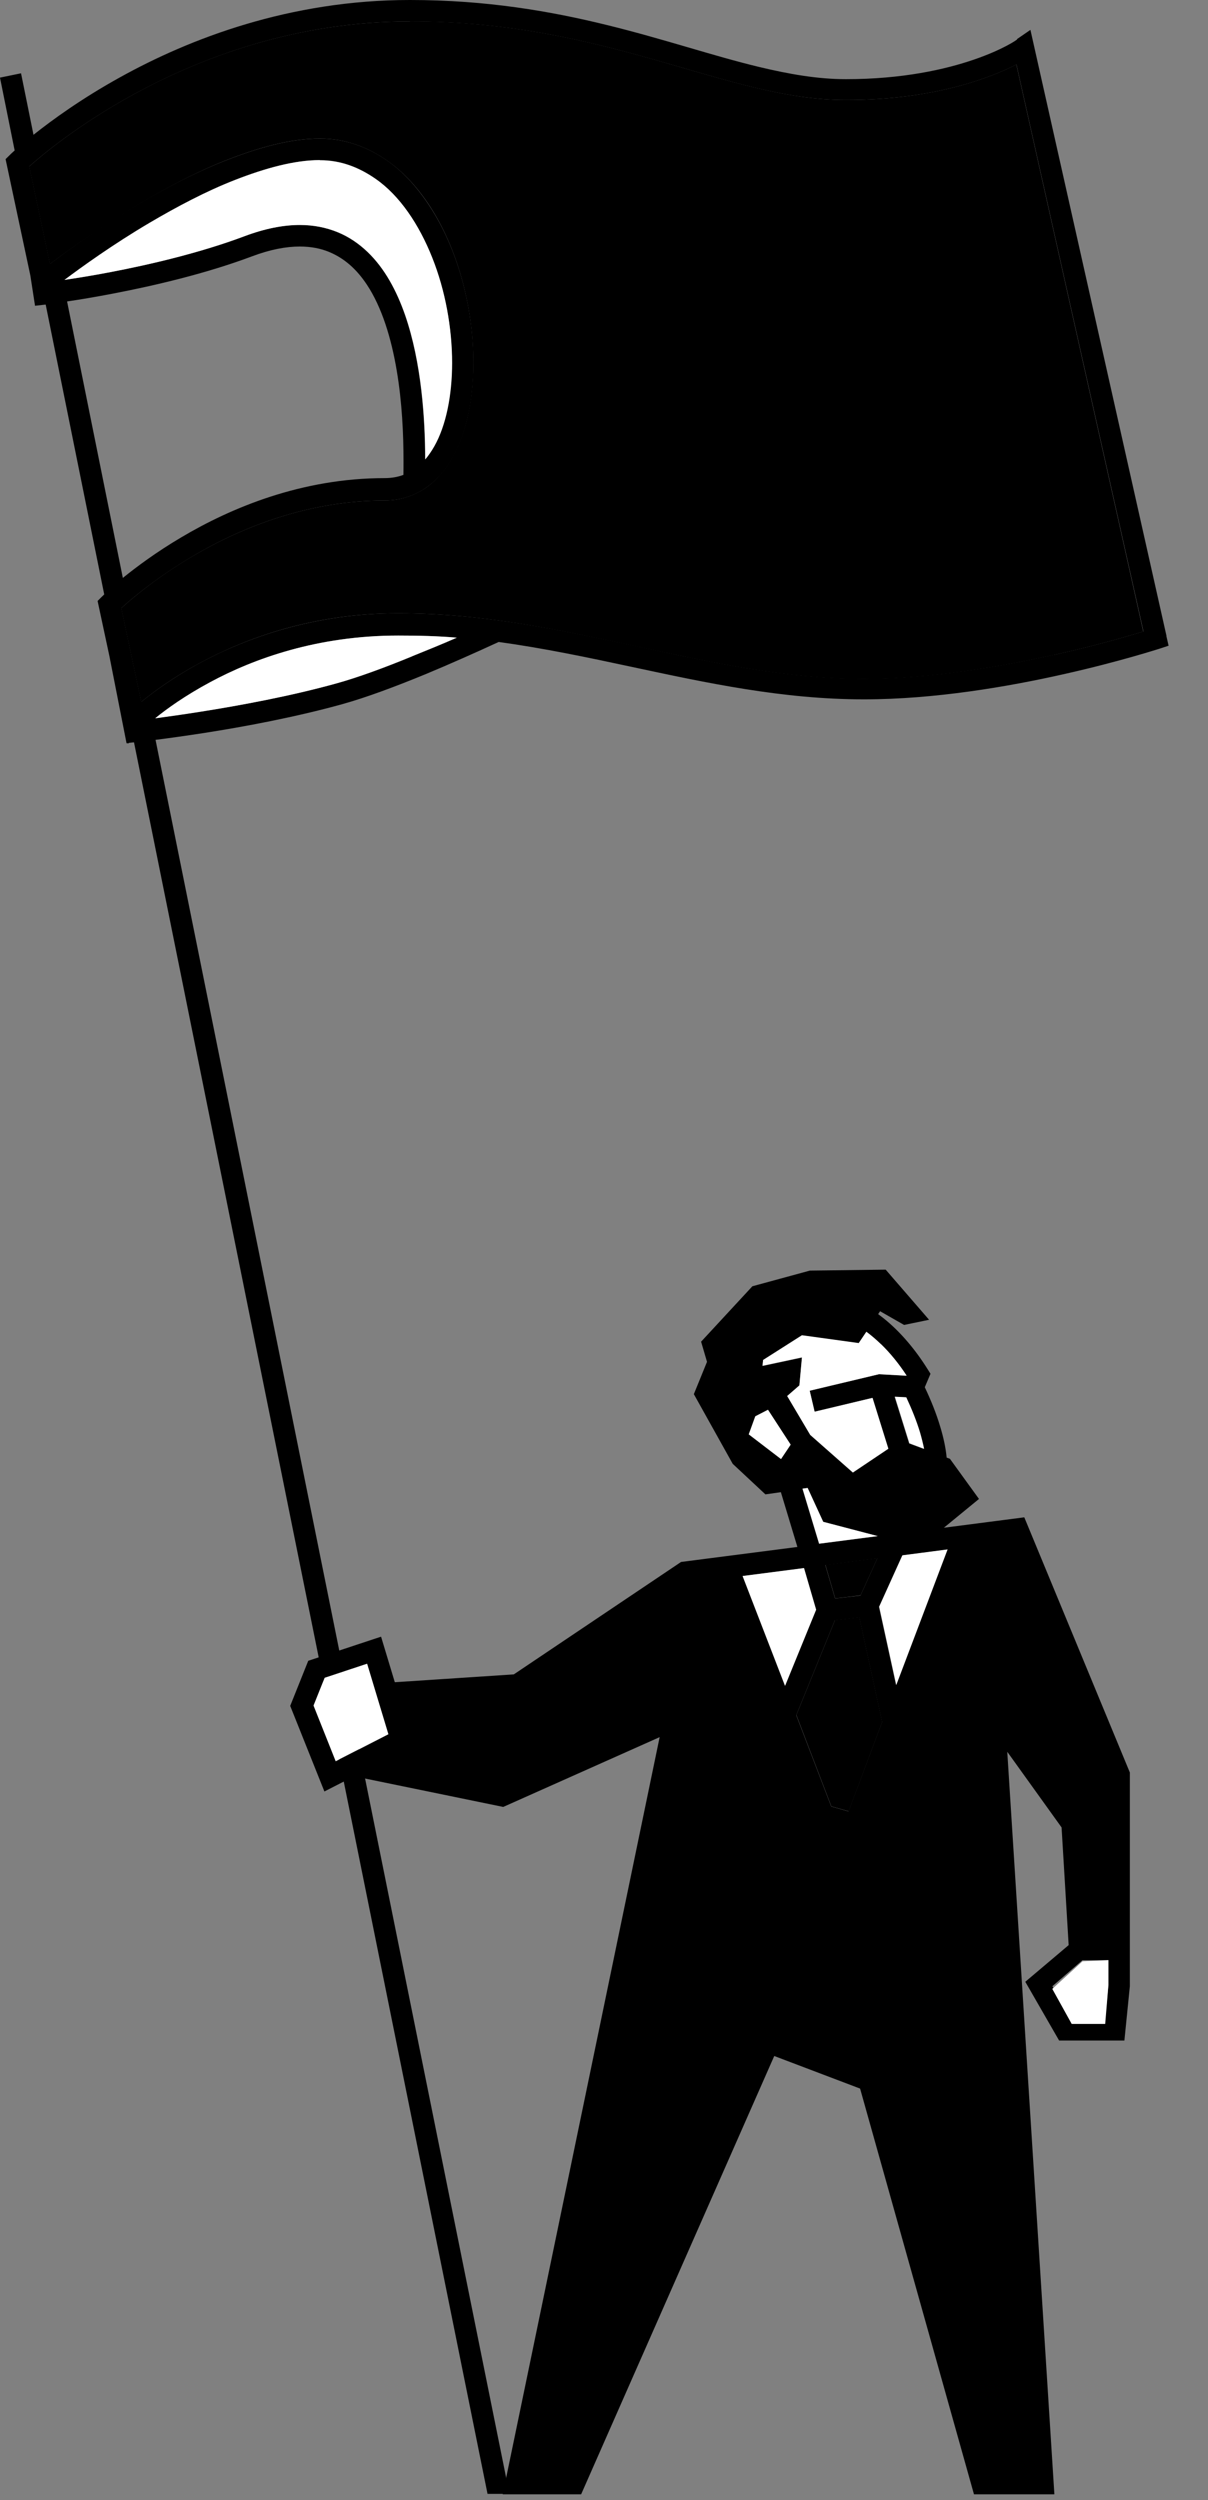 <?xml version="1.0" encoding="UTF-8"?> <svg xmlns="http://www.w3.org/2000/svg" width="29" height="60" viewBox="0 0 29 60" fill="none"><rect x="0" y="0" width="29" height="60" fill="#808080" stroke="none"/><path d="M25.315 15.71C24.008 15.999 22.327 16.288 20.743 16.288C18.858 16.288 17.085 15.895 15.27 15.504C13.455 15.117 11.598 14.717 9.562 14.717C7.526 14.717 5.884 15.319 4.773 15.923C4.144 16.266 3.681 16.606 3.393 16.842L2.913 14.594C3.144 14.38 3.764 13.852 4.672 13.321C5.811 12.655 7.403 12.011 9.241 12.011H9.243C9.606 12.011 9.936 11.902 10.21 11.716C10.416 11.578 10.592 11.396 10.738 11.185C10.958 10.87 11.114 10.488 11.215 10.066C11.318 9.648 11.366 9.184 11.366 8.709C11.366 7.512 11.059 6.205 10.453 5.171C10.148 4.654 9.768 4.185 9.305 3.861C8.844 3.538 8.297 3.325 7.688 3.325H7.685C6.954 3.325 6.169 3.555 5.398 3.859C4.242 4.314 3.117 5.002 2.276 5.564C1.821 5.868 1.447 6.146 1.201 6.332L0.704 3.993C0.991 3.735 1.871 2.996 3.209 2.265C4.826 1.383 7.11 0.514 9.844 0.514C12.232 0.514 14.108 0.978 15.758 1.447C16.585 1.681 17.353 1.919 18.102 2.099C18.85 2.279 19.576 2.4 20.313 2.4C22.455 2.4 23.821 1.846 24.402 1.548L27.451 15.153C27.088 15.263 26.309 15.493 25.317 15.712M9.897 15.752C9.227 16.027 8.593 16.258 8.085 16.398C6.984 16.704 5.767 16.929 4.826 17.075C4.387 17.146 4.007 17.196 3.728 17.233C3.999 17.011 4.443 16.696 5.043 16.373C6.096 15.805 7.627 15.252 9.562 15.252C10.039 15.252 10.506 15.263 10.966 15.302C10.606 15.462 10.246 15.606 9.894 15.749M1.544 6.722C1.958 6.41 2.703 5.879 3.586 5.359C4.228 4.98 4.94 4.589 5.652 4.314C6.362 4.038 7.065 3.842 7.677 3.842H7.68C8.182 3.842 8.618 4.016 9.009 4.286C9.59 4.69 10.056 5.379 10.372 6.171C10.687 6.964 10.852 7.872 10.849 8.701C10.849 9.485 10.701 10.207 10.422 10.704C10.355 10.822 10.282 10.929 10.204 11.022C10.204 10.055 10.117 8.703 9.721 7.557C9.52 6.978 9.235 6.444 8.822 6.048C8.615 5.851 8.375 5.685 8.104 5.573C7.83 5.46 7.526 5.399 7.194 5.399C6.794 5.399 6.353 5.486 5.867 5.668C4.806 6.067 3.591 6.351 2.645 6.531C2.206 6.615 1.824 6.677 1.544 6.719M1.611 7.234C1.899 7.192 2.293 7.127 2.742 7.04C3.706 6.854 4.94 6.568 6.049 6.152C6.49 5.986 6.87 5.916 7.196 5.916C7.467 5.916 7.705 5.963 7.911 6.051C8.274 6.202 8.568 6.469 8.808 6.832C9.168 7.374 9.394 8.119 9.523 8.886C9.654 9.653 9.687 10.435 9.687 11.053C9.687 11.174 9.687 11.289 9.685 11.396C9.551 11.446 9.403 11.474 9.235 11.474C7.244 11.474 5.549 12.185 4.354 12.894C3.753 13.248 3.276 13.605 2.949 13.869L1.611 7.237V7.234ZM28.004 15.263L24.737 0.717L24.418 0.936V0.944C24.418 0.967 23.022 1.9 20.308 1.9C19.626 1.9 18.942 1.779 18.216 1.605C16.041 1.082 13.522 0 9.841 0C6.954 0 4.555 0.927 2.882 1.855C1.958 2.366 1.254 2.878 0.804 3.235L0.505 1.759L0 1.863L0.352 3.611C0.276 3.679 0.237 3.715 0.237 3.718L0.134 3.819L0.729 6.613L0.841 7.338L1.086 7.31C1.086 7.31 1.092 7.31 1.097 7.31L2.502 14.265C2.466 14.302 2.444 14.321 2.444 14.321L2.343 14.422L2.631 15.766V15.769L3.038 17.837H3.072L3.075 17.848L3.091 17.828L3.217 17.814L11.704 59.848H12.229L3.734 17.755C4.021 17.719 4.426 17.663 4.901 17.59C5.853 17.441 7.085 17.213 8.219 16.898C8.794 16.738 9.492 16.477 10.224 16.176C10.805 15.934 11.405 15.667 11.972 15.406C13.055 15.555 14.108 15.777 15.158 16.002C16.973 16.39 18.786 16.783 20.741 16.783C22.436 16.783 24.203 16.48 25.549 16.176C26.898 15.873 27.825 15.569 27.831 15.569L28.054 15.496L28.001 15.265L28.004 15.263Z" fill="black" style="fill:black;fill-opacity:1;"></path><path d="M26.61 47.629L26.532 48.441H25.728L25.264 47.665L25.985 47.042H26.608V47.629H26.61ZM8.059 42.267L7.526 40.932L7.794 40.266L8.813 39.929L9.321 41.62L8.059 42.27V42.267ZM19.266 35.727L19.389 35.71L19.76 36.523L21.07 36.865L19.662 37.048L19.263 35.727H19.266ZM18.132 33.99L18.434 33.833L18.981 34.671L18.749 35.016L17.973 34.423L18.129 33.993L18.132 33.99ZM21.151 32.257C21.374 32.473 21.581 32.731 21.762 33.007V33.013L21.098 32.976L19.436 33.372L19.553 33.878L20.944 33.547L21.324 34.769L20.472 35.34L19.45 34.437L18.897 33.504L19.19 33.251L19.252 32.58L18.305 32.782L18.319 32.642L19.252 32.049L20.615 32.237L20.796 31.964C20.916 32.051 21.034 32.15 21.145 32.262M21.824 34.64L21.475 33.521L21.748 33.535C21.883 33.822 21.994 34.109 22.078 34.378C22.12 34.513 22.153 34.648 22.176 34.772L21.824 34.64ZM19.956 43.354L19.115 41.162L20.042 38.886L20.629 38.816L21.176 41.325L20.369 43.47L19.956 43.352V43.354ZM20.048 38.363L19.813 37.56L21.061 37.399L20.657 38.29L20.319 38.33L20.048 38.361V38.363ZM17.825 37.824L19.299 37.633L19.59 38.63L18.844 40.457L17.825 37.821V37.824ZM21.511 40.443L21.101 38.563L21.659 37.329L22.74 37.189L21.508 40.443H21.511ZM24.588 36.413L22.659 36.663L23.502 35.972L22.804 35.008L22.726 34.98C22.703 34.738 22.648 34.488 22.569 34.229C22.477 33.92 22.349 33.603 22.201 33.291L22.338 32.968L22.265 32.852C21.975 32.389 21.614 31.956 21.204 31.63C21.165 31.599 21.123 31.568 21.081 31.537L21.128 31.467L21.704 31.796L22.304 31.672L21.262 30.469L19.442 30.492L18.062 30.868L16.831 32.198L16.973 32.681L16.657 33.457L17.59 35.129L18.375 35.862L18.746 35.809L19.143 37.124L16.35 37.484L12.335 40.182L9.478 40.37L9.148 39.277L7.4 39.856L6.967 40.938L7.788 42.992L8.5 42.627L12.081 43.363L15.836 41.688L12.069 59.859H13.951L18.587 49.34L20.648 50.122L23.382 59.859H25.312L24.181 42.039L25.485 43.855L25.655 46.679L24.614 47.559L25.426 48.969H26.993L27.124 47.665V42.537L24.591 36.416L24.588 36.413Z" fill="black" style="fill:black;fill-opacity:1;"></path><path d="M9.841 0.514C7.11 0.514 4.823 1.38 3.206 2.265C1.868 2.996 0.989 3.737 0.701 3.996L1.198 6.337C1.444 6.151 1.815 5.879 2.273 5.575C3.117 5.013 4.242 4.316 5.396 3.858C6.166 3.555 6.948 3.324 7.683 3.324H7.685C8.294 3.324 8.842 3.538 9.302 3.861C9.766 4.184 10.146 4.642 10.45 5.159C11.056 6.194 11.363 7.506 11.363 8.7C11.363 9.178 11.313 9.642 11.212 10.061C11.109 10.479 10.953 10.864 10.735 11.179C10.587 11.39 10.414 11.578 10.207 11.716C9.933 11.899 9.604 12.011 9.241 12.011H9.238C7.401 12.011 5.812 12.655 4.669 13.321C3.762 13.849 3.142 14.383 2.91 14.596L3.39 16.845C3.678 16.609 4.142 16.266 4.77 15.926C5.879 15.322 7.504 14.717 9.559 14.717C11.595 14.717 13.452 15.122 15.267 15.51C17.082 15.898 18.856 16.294 20.741 16.294C22.324 16.294 24.005 16.004 25.312 15.715C26.304 15.496 27.083 15.265 27.446 15.156L24.399 1.548C23.818 1.846 22.45 2.4 20.311 2.4C19.573 2.4 18.845 2.276 18.099 2.096C17.351 1.916 16.583 1.68 15.756 1.444C14.106 0.975 12.226 0.511 9.841 0.511" fill="#DA518E" style="fill:#DA518E;fill:color(display-p3 0.855 0.318 0.557);fill-opacity:1;"></path><path d="M21.064 37.394L19.816 37.554L20.05 38.358L20.321 38.327L20.659 38.284L21.064 37.394Z" fill="#DA518E" style="fill:#DA518E;fill:color(display-p3 0.855 0.318 0.557);fill-opacity:1;"></path><path d="M20.631 38.81L20.045 38.881L19.118 41.157L19.958 43.349L20.374 43.467L21.179 41.323L20.631 38.81Z" fill="#DA518E" style="fill:#DA518E;fill:color(display-p3 0.855 0.318 0.557);fill-opacity:1;"></path><path d="M7.679 3.842C7.068 3.842 6.361 4.039 5.655 4.314C4.945 4.589 4.231 4.969 3.588 5.348C2.706 5.868 1.96 6.408 1.547 6.717C1.829 6.675 2.209 6.616 2.65 6.531C3.594 6.351 4.809 6.068 5.873 5.668C6.358 5.486 6.8 5.399 7.199 5.399C7.531 5.399 7.836 5.461 8.109 5.573C8.383 5.685 8.62 5.848 8.827 6.048C9.24 6.444 9.522 6.978 9.726 7.557C10.123 8.704 10.207 10.055 10.21 11.025C10.288 10.932 10.36 10.828 10.427 10.71C10.707 10.216 10.854 9.493 10.854 8.709C10.854 7.88 10.693 6.975 10.377 6.186C10.062 5.393 9.598 4.693 9.014 4.291C8.626 4.022 8.19 3.847 7.688 3.847H7.677" fill="white" style="fill:white;fill-opacity:1;"></path><path d="M9.604 15.252H9.559C7.624 15.252 6.091 15.806 5.041 16.373C4.44 16.696 3.996 17.017 3.726 17.239C4.005 17.202 4.382 17.149 4.823 17.079C5.764 16.93 6.982 16.705 8.082 16.399C8.59 16.258 9.224 16.025 9.894 15.749C10.246 15.606 10.609 15.46 10.967 15.303C10.506 15.263 10.04 15.252 9.562 15.252" fill="white" style="fill:white;fill-opacity:1;"></path><path d="M19.389 35.708L19.266 35.724L19.665 37.045L21.072 36.863L19.763 36.52L19.389 35.708Z" fill="white" style="fill:white;fill-opacity:1;"></path><path d="M20.799 31.959L20.615 32.231L19.252 32.043L18.32 32.636L18.306 32.776L19.252 32.574L19.191 33.246L18.898 33.501L19.451 34.434L20.476 35.337L21.327 34.766L20.947 33.546L19.557 33.878L19.439 33.375L21.101 32.979L21.763 33.015V33.01C21.584 32.734 21.375 32.476 21.151 32.259C21.037 32.15 20.919 32.048 20.802 31.961M21.484 33.518L21.833 34.637L22.185 34.769C22.159 34.642 22.126 34.51 22.087 34.375C22.006 34.106 21.891 33.819 21.757 33.532L21.484 33.518Z" fill="white" style="fill:white;fill-opacity:1;"></path><path d="M22.746 37.183L21.665 37.324L21.107 38.557L21.517 40.437L22.749 37.183H22.746ZM19.303 37.63L17.828 37.821L18.847 40.457L19.593 38.63L19.303 37.633" fill="white" style="fill:white;fill-opacity:1;"></path><path d="M26.61 47.039L25.988 47.067L25.262 47.73L25.728 48.571H26.532L26.61 47.629V47.014" fill="white" style="fill:white;fill-opacity:1;"></path><path d="M18.437 33.831L18.133 33.988L17.976 34.421L18.75 35.014L18.981 34.668L18.437 33.831Z" fill="white" style="fill:white;fill-opacity:1;"></path><path d="M8.813 39.926L7.794 40.263L7.528 40.929L8.059 42.264L9.324 41.618L8.813 39.926Z" fill="white" style="fill:white;fill-opacity:1;"></path></svg> 
